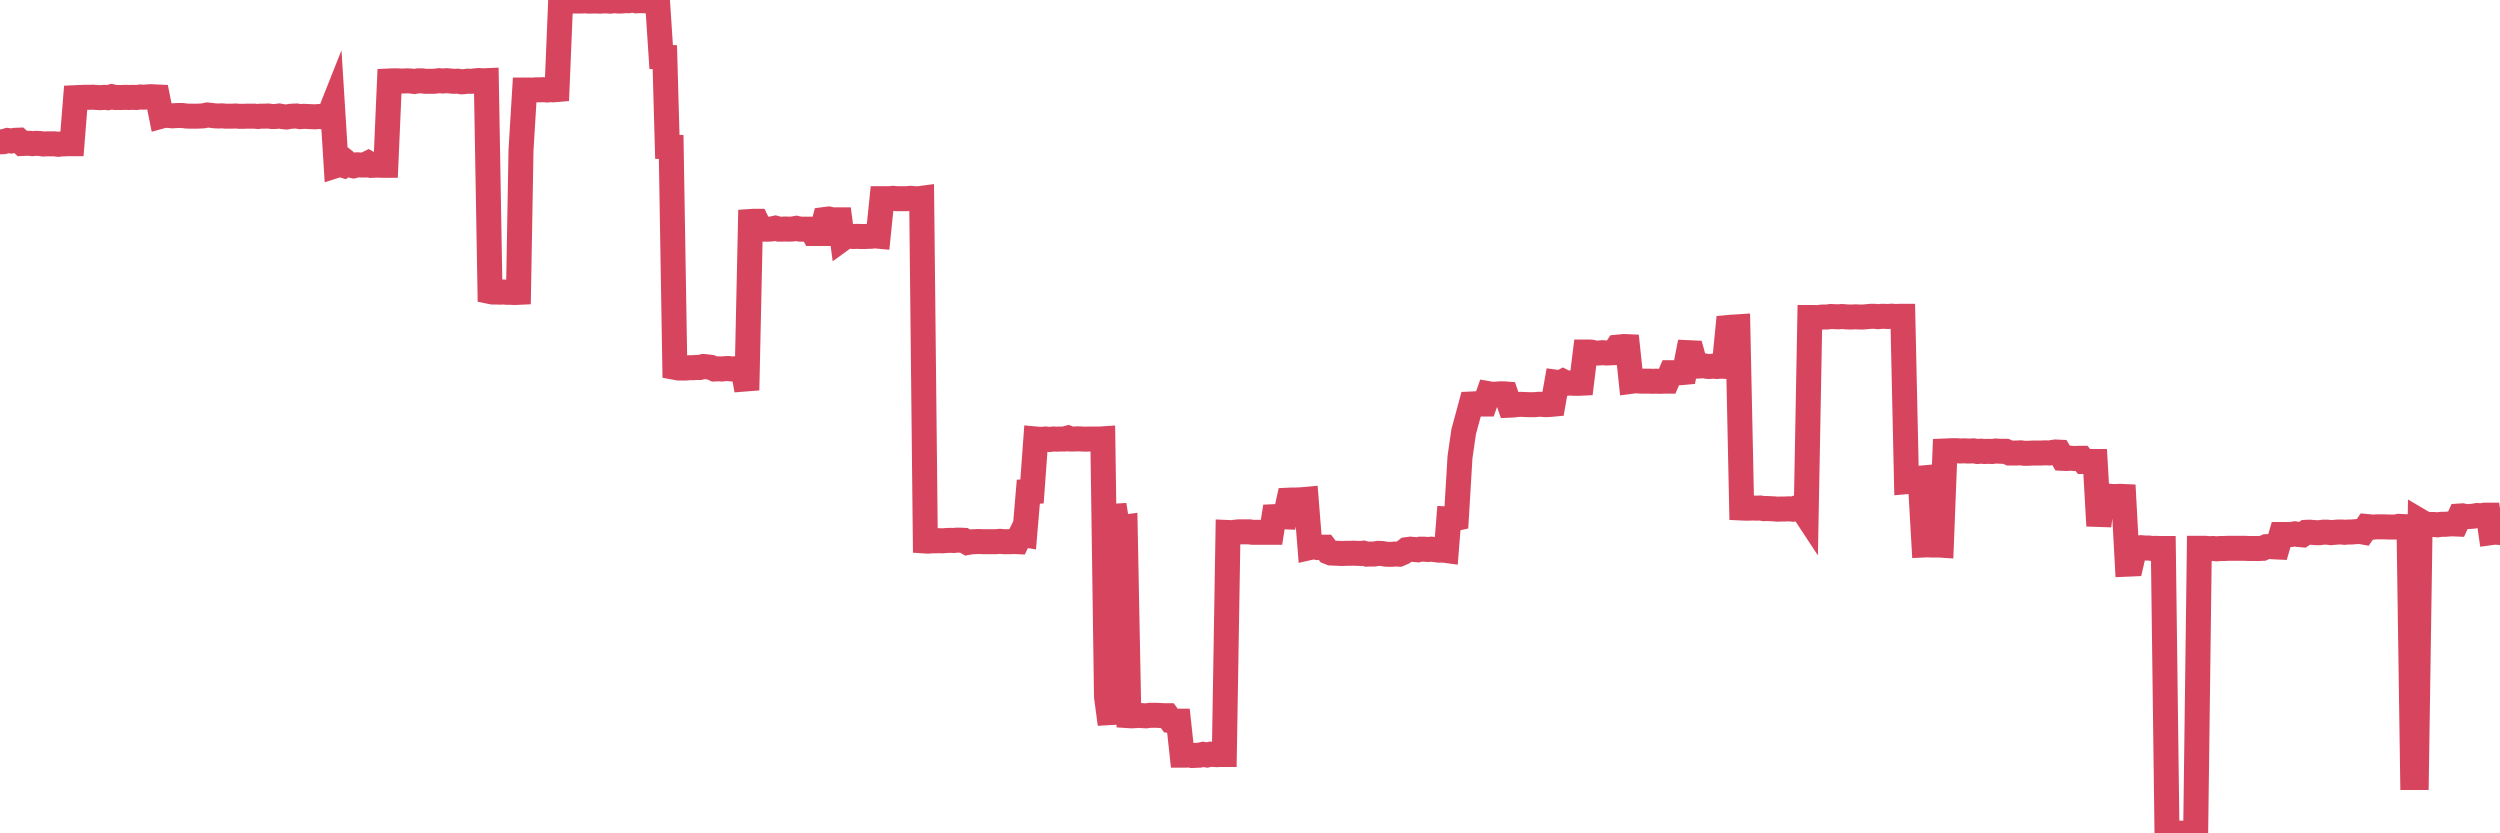 <?xml version="1.0"?><svg width="150px" height="50px" xmlns="http://www.w3.org/2000/svg" xmlns:xlink="http://www.w3.org/1999/xlink"> <polyline fill="none" stroke="#d6455d" stroke-width="1.5px" stroke-linecap="round" stroke-miterlimit="5" points="0.00,8.51 0.22,8.50 0.45,8.43 0.67,8.46 0.89,8.42 1.12,8.41 1.34,8.61 1.56,8.60 1.79,8.60 1.94,8.62 2.16,8.60 2.38,8.61 2.60,8.64 2.83,8.63 3.05,8.63 3.27,8.63 3.50,8.66 3.65,8.64 3.87,8.63 4.09,8.62 4.32,8.62 4.54,5.86 4.76,5.85 4.99,5.84 5.21,5.84 5.36,5.84 5.58,5.83 5.81,5.85 6.03,5.86 6.25,5.84 6.48,5.86 6.70,5.80 6.92,5.85 7.07,5.85 7.29,5.85 7.52,5.84 7.74,5.85 7.96,5.84 8.19,5.85 8.41,5.82 8.63,5.83 8.78,5.82 9.01,5.80 9.23,5.81 9.45,5.82 9.68,6.97 9.90,6.91 10.12,6.93 10.35,6.95 10.49,6.94 10.72,6.93 10.94,6.93 11.16,6.96 11.39,6.97 11.61,6.97 11.83,6.97 12.06,6.96 12.21,6.95 12.43,6.90 12.65,6.92 12.88,6.95 13.10,6.96 13.32,6.95 13.55,6.97 13.77,6.97 13.92,6.97 14.14,6.96 14.36,6.98 14.59,6.98 14.81,6.97 15.03,6.97 15.26,6.97 15.48,6.99 15.63,6.97 15.85,6.97 16.08,6.96 16.30,6.99 16.52,6.99 16.75,6.96 16.97,7.00 17.19,7.02 17.42,6.98 17.56,6.97 17.79,6.96 18.01,7.00 18.23,6.98 18.46,6.99 18.68,7.00 18.90,7.01 19.13,6.99 19.28,7.00 19.50,6.97 19.72,6.99 19.95,6.41 20.17,9.93 20.39,9.86 20.62,9.93 20.84,9.78 20.99,9.90 21.21,9.95 21.44,9.89 21.66,9.90 21.88,9.90 22.10,9.79 22.33,9.92 22.55,9.91 22.70,9.91 22.92,9.92 23.15,9.92 23.37,4.86 23.59,4.85 23.82,4.85 24.04,4.86 24.26,4.86 24.41,4.85 24.64,4.86 24.86,4.89 25.08,4.85 25.31,4.85 25.53,4.88 25.75,4.88 25.98,4.88 26.12,4.87 26.35,4.84 26.57,4.86 26.79,4.84 27.02,4.86 27.24,4.88 27.46,4.87 27.69,4.91 27.84,4.90 28.06,4.87 28.28,4.88 28.51,4.85 28.73,4.83 28.95,4.85 29.18,4.84 29.40,17.49 29.55,17.52 29.77,17.52 29.99,17.53 30.22,17.52 30.44,17.54 30.66,17.54 30.89,17.55 31.11,17.54 31.26,9.00 31.48,5.40 31.71,5.40 31.93,5.41 32.15,5.39 32.38,5.39 32.60,5.38 32.82,5.40 33.05,5.38 33.19,5.39 33.42,5.37 33.64,0.06 33.86,0.06 34.09,0.07 34.31,0.06 34.53,0.06 34.76,0.06 34.91,0.06 35.13,0.05 35.35,0.07 35.58,0.06 35.80,0.06 36.02,0.07 36.25,0.05 36.47,0.06 36.62,0.07 36.84,0.04 37.06,0.06 37.29,0.06 37.51,0.04 37.73,0.04 37.96,0.00 38.18,0.05 38.33,0.04 38.55,0.04 38.78,0.05 39.00,0.05 39.22,0.04 39.45,0.06 39.67,3.42 39.89,3.43 40.04,8.81 40.27,8.82 40.49,22.04 40.71,22.08 40.94,22.08 41.16,22.08 41.38,22.06 41.60,22.06 41.75,22.05 41.98,22.05 42.20,21.99 42.42,22.01 42.65,22.04 42.87,22.14 43.09,22.13 43.32,22.14 43.47,22.12 43.69,22.11 43.91,22.14 44.14,22.12 44.36,22.11 44.58,22.13 44.81,23.41 45.03,13.29 45.18,13.28 45.40,13.28 45.62,13.74 45.85,13.75 46.07,13.75 46.29,13.74 46.52,13.69 46.74,13.75 46.89,13.75 47.11,13.74 47.34,13.75 47.56,13.74 47.78,13.70 48.01,13.75 48.23,13.75 48.45,13.75 48.68,13.75 48.82,14.01 49.05,14.01 49.27,14.01 49.49,13.17 49.72,13.14 49.94,13.19 50.16,13.19 50.39,13.19 50.54,14.33 50.76,14.17 50.98,14.17 51.21,14.19 51.43,14.18 51.65,14.19 51.88,14.19 52.10,14.18 52.25,14.18 52.47,14.15 52.69,14.17 52.92,11.92 53.14,11.92 53.36,11.92 53.59,11.90 53.81,11.92 53.96,11.92 54.18,11.92 54.41,11.92 54.63,11.90 54.85,11.92 55.08,11.93 55.30,11.90 55.52,32.46 55.67,32.47 55.89,32.45 56.12,32.45 56.34,32.44 56.56,32.45 56.79,32.43 57.01,32.42 57.23,32.43 57.38,32.41 57.61,32.41 57.83,32.42 58.05,32.55 58.28,32.51 58.50,32.50 58.72,32.49 58.95,32.50 59.10,32.50 59.32,32.50 59.54,32.50 59.77,32.50 59.99,32.48 60.21,32.50 60.43,32.50 60.66,32.50 60.81,32.49 61.03,32.50 61.25,32.05 61.48,32.09 61.70,29.50 61.92,29.49 62.15,26.34 62.37,26.36 62.52,26.36 62.74,26.34 62.97,26.37 63.19,26.34 63.41,26.35 63.64,26.34 63.86,26.34 64.08,26.28 64.23,26.34 64.45,26.34 64.68,26.33 64.90,26.34 65.12,26.35 65.35,26.34 65.57,26.34 65.79,26.34 66.02,26.34 66.17,26.33 66.39,41.80 66.61,43.45 66.84,30.29 67.06,31.70 67.28,31.65 67.51,31.62 67.73,42.94 67.88,42.95 68.10,42.94 68.32,42.92 68.55,42.94 68.77,42.95 68.99,42.92 69.22,42.92 69.44,42.92 69.59,42.93 69.81,42.94 70.04,42.94 70.26,43.24 70.48,43.27 70.71,43.27 70.93,45.31 71.15,45.31 71.30,45.29 71.52,45.33 71.75,45.32 71.97,45.31 72.19,45.26 72.42,45.30 72.64,45.25 72.86,45.27 73.01,45.28 73.24,45.27 73.46,45.27 73.68,31.95 73.91,31.96 74.13,31.93 74.35,31.91 74.58,31.91 74.72,31.91 74.95,31.91 75.17,31.94 75.39,31.94 75.62,31.94 75.84,31.94 76.06,31.94 76.29,31.94 76.44,31.00 76.66,30.99 76.88,31.00 77.11,31.01 77.33,30.01 77.55,30.00 77.78,30.00 78.00,29.99 78.15,29.98 78.37,29.96 78.60,32.85 78.82,32.80 79.04,32.85 79.27,32.83 79.49,32.83 79.71,33.12 79.86,33.18 80.08,33.19 80.31,33.20 80.53,33.21 80.75,33.20 80.98,33.20 81.20,33.19 81.42,33.20 81.65,33.21 81.80,33.19 82.02,33.25 82.24,33.24 82.47,33.24 82.69,33.20 82.91,33.21 83.14,33.25 83.36,33.26 83.51,33.26 83.73,33.24 83.95,33.25 84.18,33.15 84.40,32.98 84.62,32.95 84.85,32.97 85.07,32.99 85.22,32.95 85.44,32.95 85.67,32.97 85.89,32.95 86.11,32.98 86.34,33.01 86.56,33.00 86.78,33.03 86.93,31.14 87.15,31.15 87.38,31.10 87.60,27.43 87.82,25.90 88.05,25.06 88.27,24.24 88.49,24.23 88.64,24.22 88.87,24.24 89.09,24.24 89.31,23.62 89.54,23.66 89.76,23.65 89.98,23.63 90.21,23.63 90.35,23.64 90.58,24.31 90.80,24.30 91.02,24.27 91.25,24.26 91.47,24.27 91.69,24.28 91.92,24.28 92.07,24.28 92.29,24.26 92.51,24.26 92.74,24.28 92.96,24.27 93.18,24.25 93.41,22.94 93.63,22.97 93.78,22.89 94.00,23.00 94.22,22.98 94.45,23.00 94.67,23.00 94.89,22.99 95.12,21.12 95.34,21.12 95.49,21.13 95.71,21.18 95.94,21.18 96.16,21.16 96.38,21.18 96.61,21.17 96.83,21.16 97.05,20.83 97.28,20.81 97.43,20.79 97.65,20.80 97.87,22.88 98.10,22.85 98.32,22.86 98.54,22.87 98.77,22.87 98.99,22.87 99.14,22.88 99.36,22.87 99.58,22.88 99.81,22.87 100.03,22.87 100.25,22.36 100.48,22.36 100.70,22.36 100.85,22.36 101.07,22.34 101.30,21.16 101.52,21.17 101.74,21.97 101.97,21.96 102.19,21.94 102.41,21.98 102.56,21.99 102.78,21.97 103.01,21.99 103.23,21.97 103.45,21.98 103.68,19.65 103.90,19.63 104.12,19.62 104.27,19.61 104.50,30.48 104.72,30.49 104.94,30.49 105.17,30.48 105.39,30.49 105.61,30.48 105.84,30.52 105.98,30.51 106.21,30.52 106.43,30.53 106.65,30.55 106.88,30.54 107.10,30.54 107.32,30.53 107.55,30.55 107.70,30.50 107.92,30.54 108.14,30.54 108.37,30.89 108.59,19.05 108.81,19.05 109.04,19.06 109.26,19.03 109.41,19.02 109.63,19.02 109.85,18.99 110.08,19.00 110.30,19.01 110.52,18.99 110.75,19.01 110.97,19.02 111.12,19.02 111.34,19.01 111.57,19.02 111.79,19.02 112.01,19.00 112.24,18.98 112.46,18.98 112.68,19.00 112.91,18.98 113.06,18.98 113.28,18.99 113.50,18.97 113.72,18.99 113.95,18.98 114.17,18.98 114.39,28.90 114.62,28.88 114.77,28.89 114.99,28.71 115.21,28.69 115.44,32.70 115.66,32.69 115.88,32.70 116.11,32.70 116.33,32.70 116.48,32.71 116.70,27.06 116.93,27.05 117.15,27.04 117.37,27.04 117.60,27.06 117.82,27.05 118.04,27.06 118.19,27.06 118.41,27.05 118.64,27.09 118.86,27.07 119.08,27.09 119.31,27.08 119.53,27.09 119.75,27.06 119.90,27.07 120.13,27.08 120.35,27.08 120.57,27.18 120.80,27.18 121.02,27.18 121.24,27.17 121.47,27.20 121.61,27.20 121.84,27.19 122.06,27.18 122.28,27.18 122.51,27.18 122.73,27.17 122.95,27.18 123.18,27.14 123.33,27.12 123.55,27.13 123.77,27.50 124.00,27.51 124.22,27.49 124.44,27.51 124.67,27.50 124.89,27.50 125.04,27.69 125.26,27.69 125.48,27.69 125.71,27.69 125.93,31.55 126.15,29.78 126.38,29.75 126.60,29.78 126.75,29.79 126.97,29.79 127.20,29.78 127.42,29.79 127.64,33.85 127.87,33.84 128.09,32.88 128.31,32.88 128.46,32.86 128.68,32.88 128.91,32.88 129.13,32.91 129.35,32.90 129.58,32.91 129.80,32.91 130.02,50.00 130.25,49.97 130.40,49.98 130.62,49.99 130.84,49.99 131.07,49.99 131.29,49.99 131.51,49.96 131.74,49.96 131.96,32.90 132.11,32.90 132.33,32.90 132.55,32.92 132.78,32.91 133.00,32.93 133.22,32.91 133.45,32.91 133.67,32.90 133.82,32.90 134.04,32.90 134.27,32.90 134.49,32.90 134.71,32.90 134.94,32.91 135.16,32.91 135.38,32.91 135.53,32.91 135.76,32.90 135.98,32.80 136.20,32.79 136.43,32.81 136.65,32.82 136.87,32.07 137.10,32.07 137.24,32.07 137.47,32.07 137.69,32.03 137.91,32.07 138.14,32.09 138.36,31.94 138.58,31.93 138.81,31.95 138.96,31.96 139.18,31.96 139.40,31.93 139.63,31.93 139.85,31.96 140.07,31.94 140.30,31.92 140.52,31.92 140.67,31.94 140.89,31.92 141.11,31.92 141.34,31.90 141.56,31.88 141.78,31.92 142.01,31.59 142.23,31.61 142.38,31.63 142.60,31.61 142.83,31.61 143.05,31.61 143.27,31.62 143.50,31.62 143.72,31.62 143.94,31.58 144.09,31.59 144.31,31.60 144.54,31.60 144.76,46.65 144.98,46.65 145.21,31.27 145.43,31.40 145.65,31.49 145.88,31.47 146.03,31.47 146.25,31.49 146.47,31.46 146.70,31.46 146.92,31.44 147.14,31.43 147.37,31.44 147.59,30.96 147.74,30.95 147.96,31.00 148.18,30.99 148.41,30.97 148.63,30.93 148.85,30.95 149.08,30.91 149.30,30.91 149.45,31.96 149.67,31.93 149.90,31.94 150.00,31.95 "/></svg>